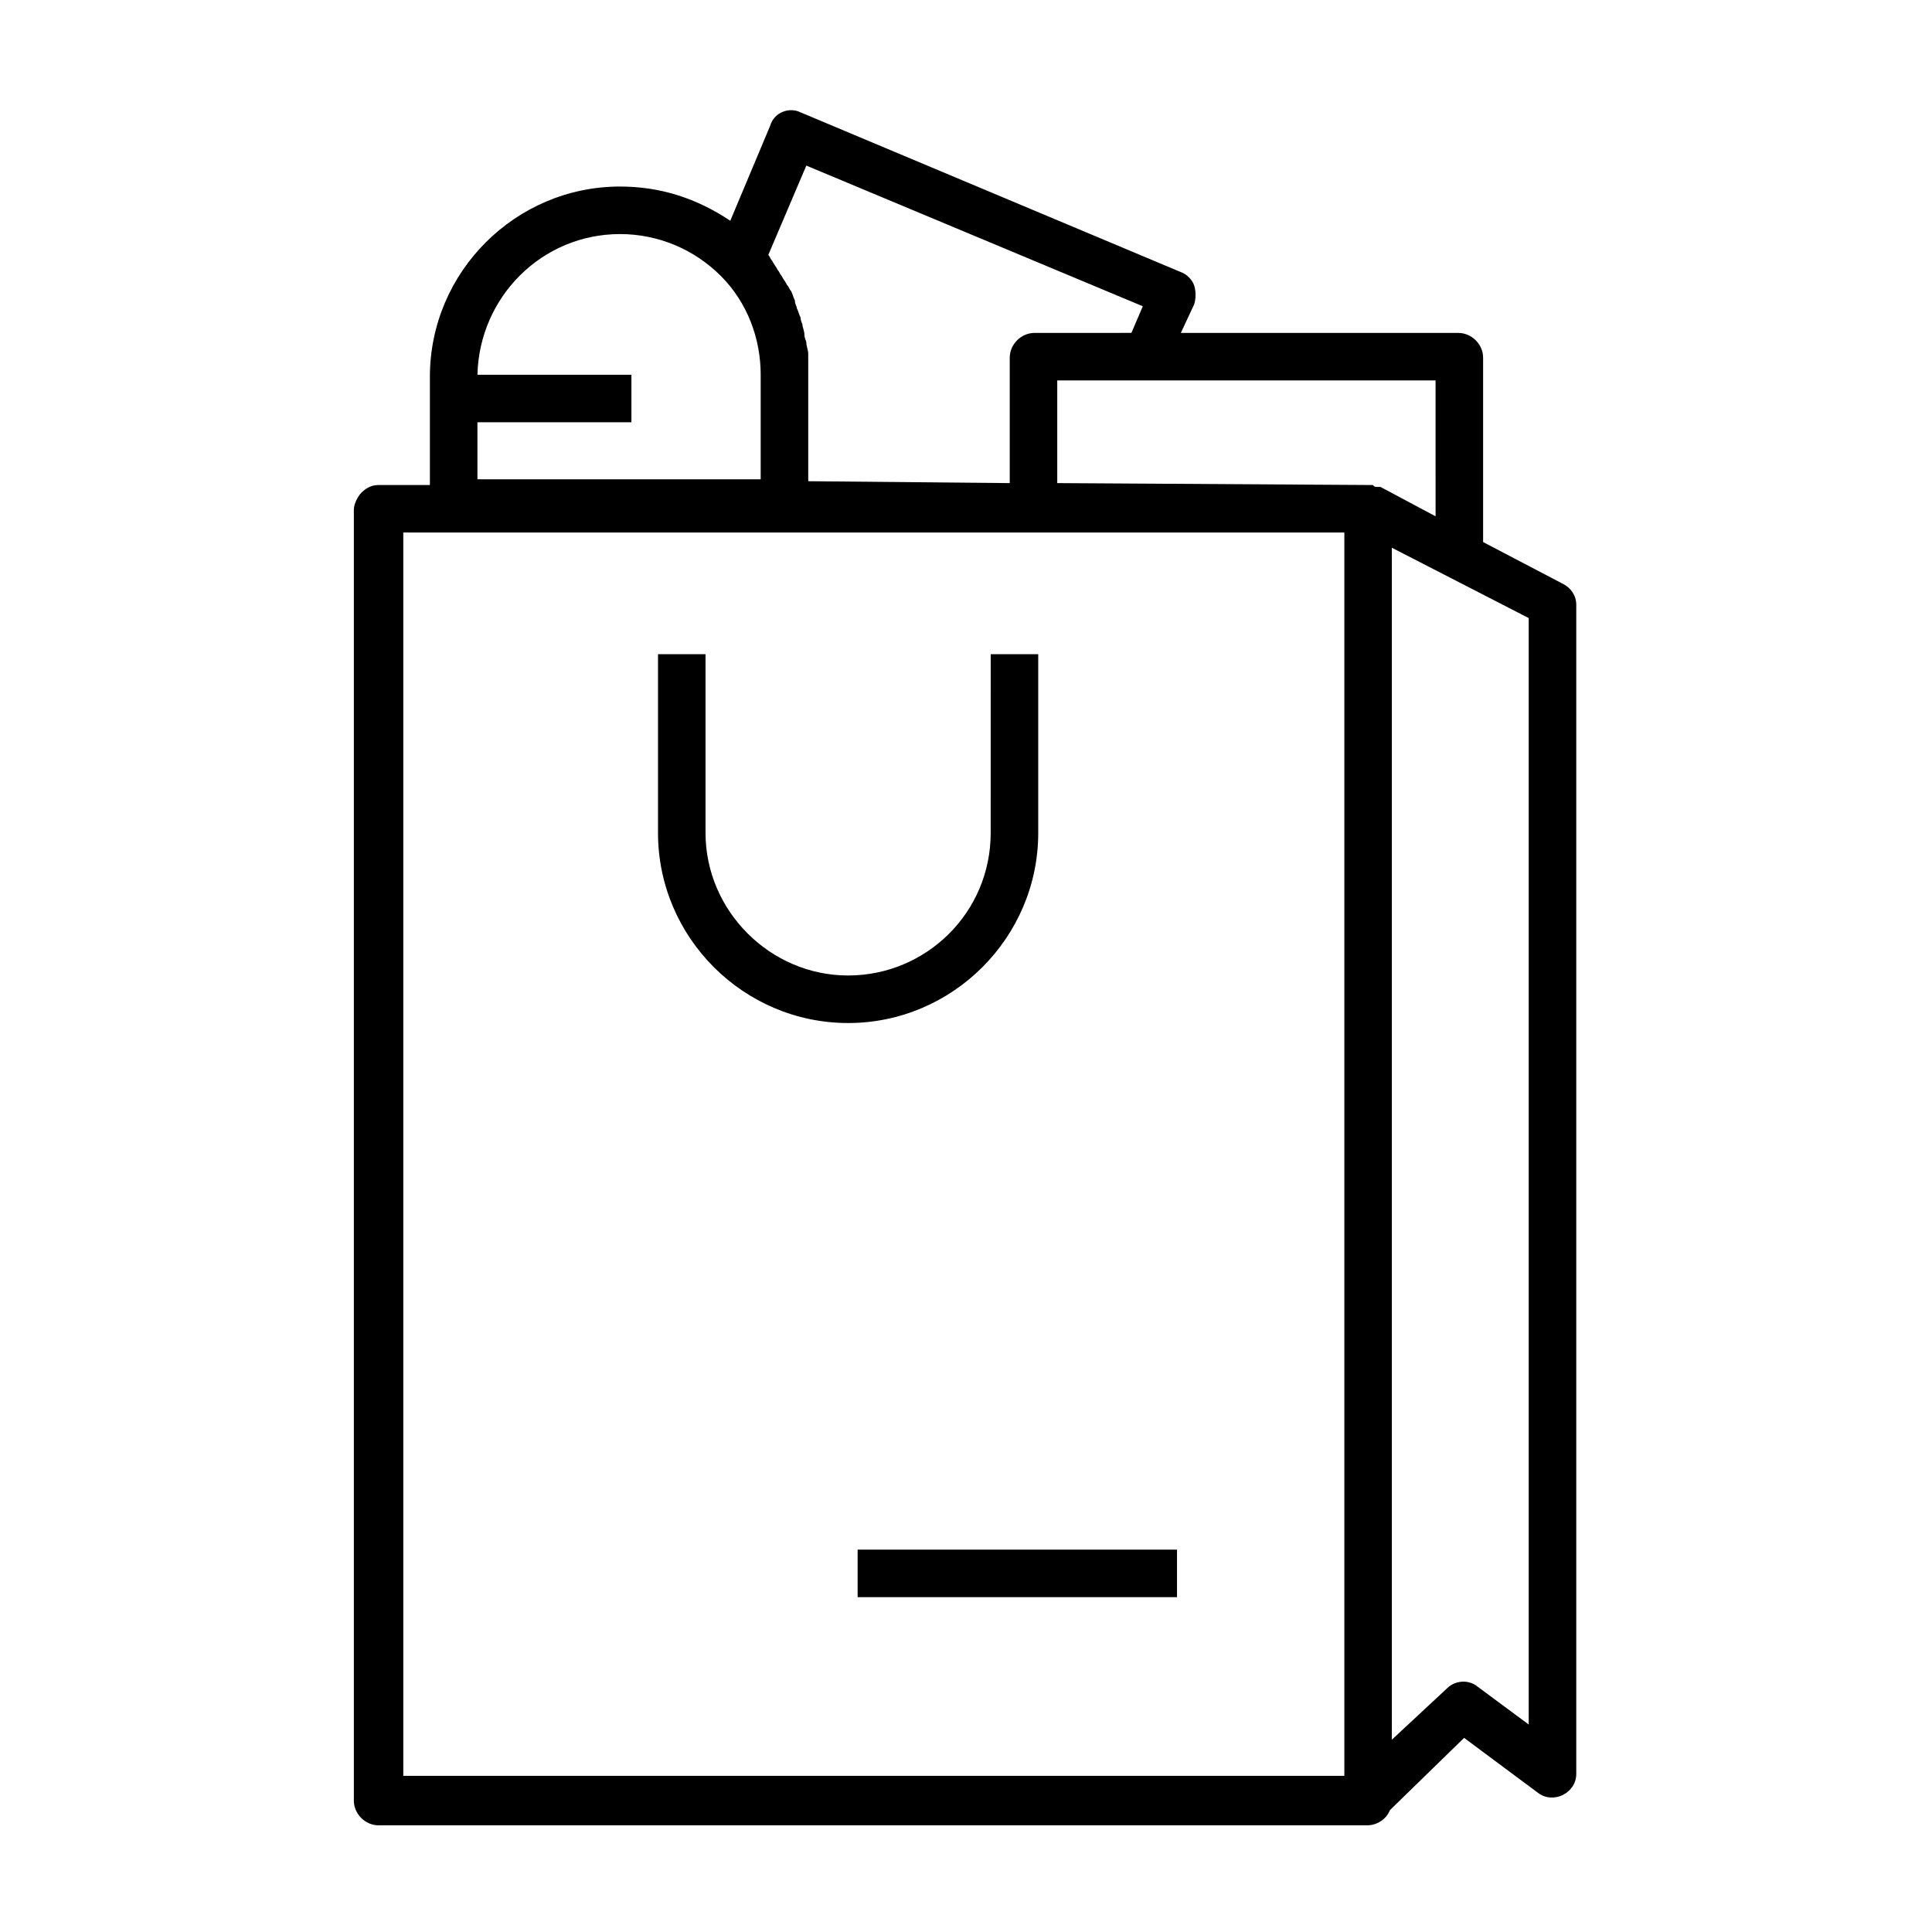 <?xml version="1.0" encoding="UTF-8"?>
<!-- Uploaded to: SVG Repo, www.svgrepo.com, Generator: SVG Repo Mixer Tools -->
<svg fill="#000000" width="800px" height="800px" version="1.1" viewBox="144 144 512 512" xmlns="http://www.w3.org/2000/svg">
 <g>
  <path d="m460.46 219.63c-0.504-1.512-2.016-3.023-3.527-3.527l-100.76-42.32c-3.023-1.512-7.055 0-8.062 3.527l-10.578 25.191c-9.07-6.043-18.641-9.066-29.223-9.066-27.711 0-50.383 22.672-50.383 50.383v28.719h-13.602c-1.512 0-3.023 0.504-4.535 2.016-1.008 1.008-2.016 3.023-2.016 4.535v342.09c0 3.527 3.023 6.551 6.551 6.551h261.98c2.519 0 5.039-1.512 6.047-4.031l19.648-19.145 19.648 14.609c2.016 1.512 4.535 1.512 6.551 0.504 2.016-1.008 3.527-3.023 3.527-5.543v-309.85c0-2.519-1.512-4.535-3.527-5.543l-21.16-11.082v-48.867c0-3.527-3.023-6.551-6.551-6.551h-73.555l3.527-7.559c0.504-1.512 0.504-3.527 0-5.039zm-152.15-13.602c10.078 0 19.648 4.031 26.703 11.082 7.055 7.055 10.578 16.625 10.578 26.199v27.711h-75.066v-15.113h40.809v-12.594h-40.809c0.504-20.66 17.129-37.285 37.785-37.285zm-57.434 79.098h249.39v329.49h-249.39zm298.25 315.89-13.602-10.078c-2.519-2.016-6.047-1.512-8.062 0.504l-14.609 13.602v-315.89l36.273 18.641zm-24.184-319.92-15.113-8.062h-0.504-0.504c-0.504 0-0.504 0-1.008-0.504h-0.504-1.008l-82.121-0.504v-27.207h100.26l0.004 36.277zm-106.8-48.867c-3.527 0-6.551 3.023-6.551 6.551v33.25l-53.402-0.504v-27.711-4.535-1.512c0-1.008-0.504-2.016-0.504-3.023 0-0.504-0.504-1.008-0.504-2.016 0-1.008-0.504-2.016-0.504-2.519 0-0.504-0.504-1.008-0.504-2.016-0.504-1.008-0.504-1.512-1.008-2.519 0-0.504-0.504-1.008-0.504-2.016-0.504-1.008-0.504-1.512-1.008-2.519-0.504-0.504-0.504-1.008-1.008-1.512-0.504-1.008-1.008-1.512-1.512-2.519-0.504-0.504-0.504-1.008-1.008-1.512-0.504-1.008-1.008-1.512-1.512-2.519-0.504-0.504-0.504-1.008-1.008-1.512l10.078-23.68 89.176 37.281-3.023 7.055z"/>
  <path d="m419.14 364.73v-47.359h-12.594l-0.004 47.359c0 21.16-17.129 37.785-37.785 37.785s-37.785-17.129-37.785-37.785v-47.359h-12.594v47.359c0 27.711 22.672 50.383 50.383 50.383 27.707 0 50.379-22.672 50.379-50.383z"/>
  <path d="m371.28 554.67h84.641v12.594h-84.641z"/>
 </g>
</svg>
